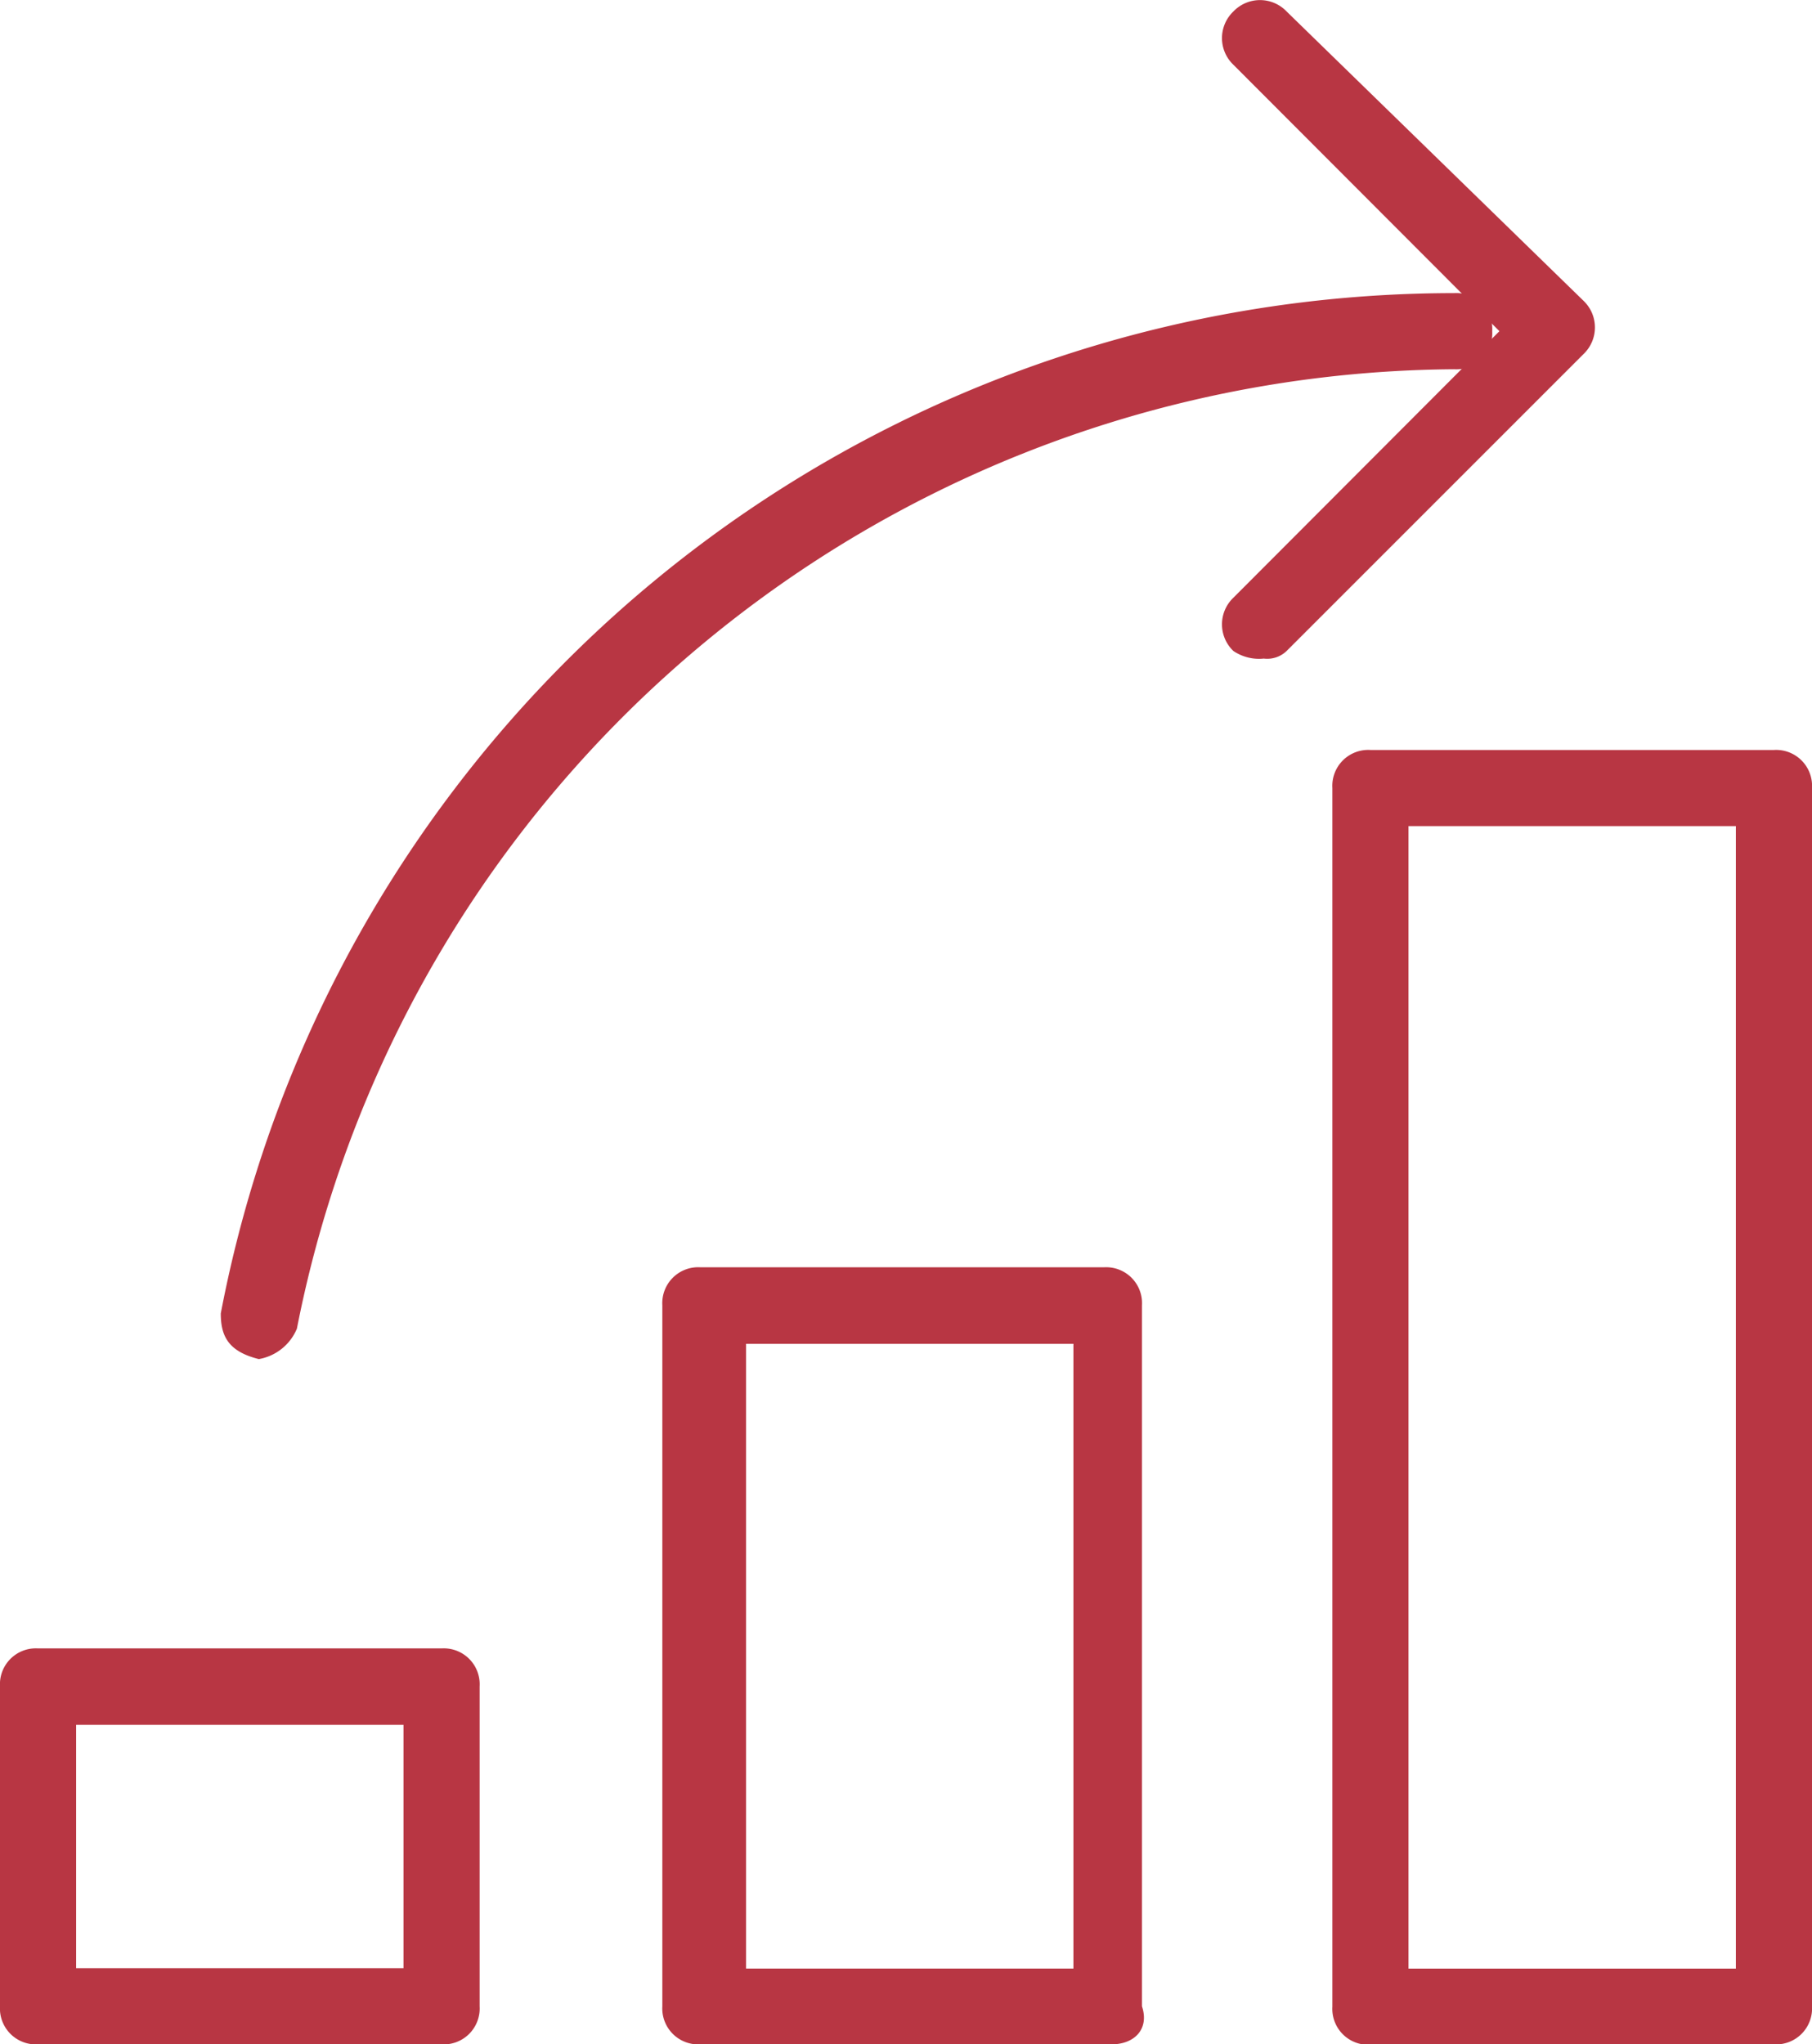 <svg xmlns="http://www.w3.org/2000/svg" viewBox="0 0 18.614 21"><defs><style>.a{fill:#b83643;}</style></defs><g transform="translate(0 -0.05)"><g transform="translate(13.687 7.754)"><path class="a" d="M22.036,23.2H17.891a.369.369,0,0,1-.391-.391V10.291a.369.369,0,0,1,.391-.391h4.145a.369.369,0,0,1,.391.391V22.805a.369.369,0,0,1-.391.391Zm-3.754-.782h3.363V10.682H18.282V22.414Z" transform="translate(-17.5 -9.9)"/></g><g transform="translate(6.804 13.072)"><path class="a" d="M13.315,24.678H9.091a.369.369,0,0,1-.391-.391v-7.2a.369.369,0,0,1,.391-.391h4.145a.369.369,0,0,1,.391.391v7.2c.078.235-.078.391-.313.391ZM9.56,23.9h3.363V17.482H9.56V23.9Z" transform="translate(-8.7 -16.7)"/></g><g transform="translate(0 16.983)"><path class="a" d="M4.536,25.767H.391A.369.369,0,0,1,0,25.376V22.091A.369.369,0,0,1,.391,21.7H4.536a.369.369,0,0,1,.391.391v3.285a.369.369,0,0,1-.391.391ZM.782,24.985H4.145v-2.5H.782v2.5Z" transform="translate(0 -21.7)"/></g><g transform="translate(12.553 0.05)"><path class="a" d="M16.48,6.815a.47.47,0,0,1-.313-.078.378.378,0,0,1,0-.547L18.9,3.452,16.167.715a.378.378,0,0,1,0-.547.378.378,0,0,1,.547,0l3.05,2.972a.378.378,0,0,1,0,.547l-3.05,3.05a.287.287,0,0,1-.235.078Z" transform="translate(-16.05 -0.05)"/></g><g transform="translate(2.268 3.061)"><path class="a" d="M3.291,14.85h0c-.313-.078-.391-.235-.391-.469A12.9,12.9,0,0,1,15.57,3.9a.369.369,0,0,1,.391.391.369.369,0,0,1-.391.391A12.2,12.2,0,0,0,3.682,14.537a.52.52,0,0,1-.391.313Z" transform="translate(-2.9 -3.9)"/></g></g></svg>